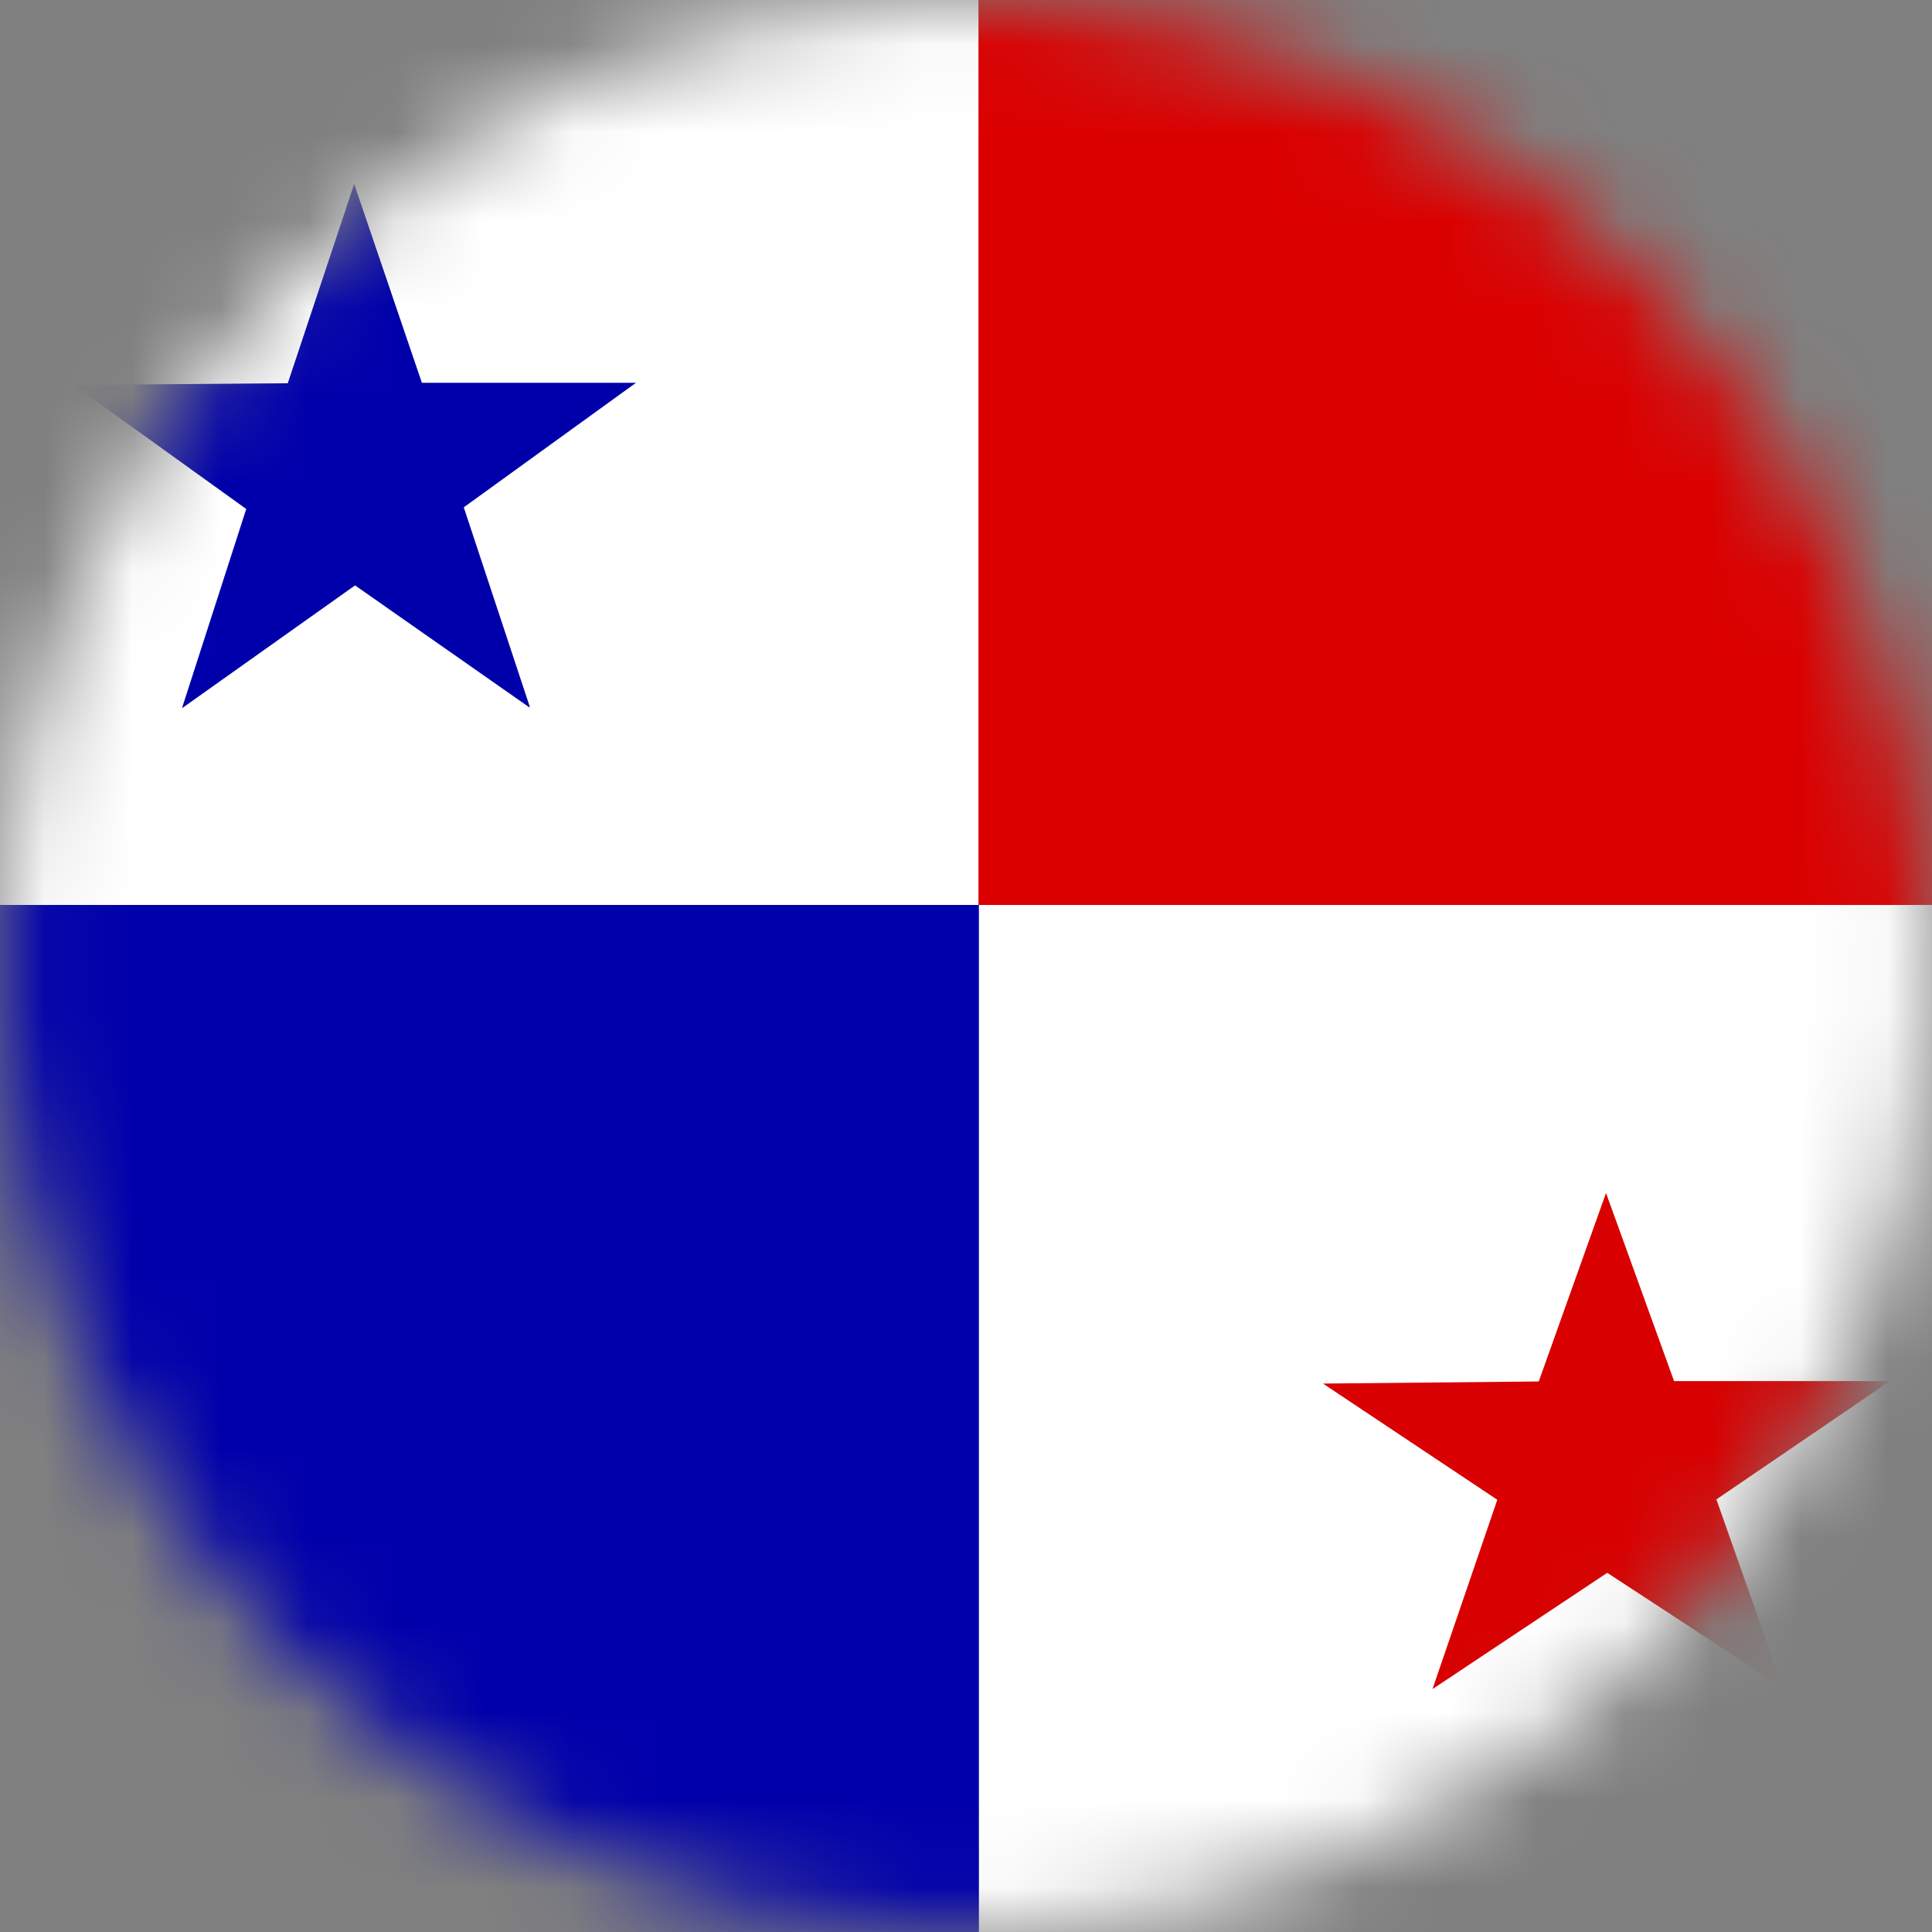 <svg width="22" height="22" viewBox="0 0 22 22" fill="none" xmlns="http://www.w3.org/2000/svg">
<rect x="0" y="0" width="22" height="22" fill="#808080" stroke="none"/>
<g clip-path="url(#clip0_787_16690)">
<mask id="mask0_787_16690" style="mask-type:alpha" maskUnits="userSpaceOnUse" x="0" y="0" width="22" height="22">
<circle cx="11" cy="11" r="11" fill="#C4C4C4"/>
</mask>
<g mask="url(#mask0_787_16690)">
<g clip-path="url(#clip1_787_16690)">
<path d="M-4.125 -0.344H26.125V22.344H-4.125V-0.344Z" fill="white"/>
<path fill-rule="evenodd" clip-rule="evenodd" d="M0.247 -0.344H22.802V22.344H0.242L0.247 -0.344Z" fill="white"/>
<path fill-rule="evenodd" clip-rule="evenodd" d="M11.142 -0.174H28.063V10.305H11.142V-0.174Z" fill="#DB0000"/>
<path fill-rule="evenodd" clip-rule="evenodd" d="M-3.974 10.305H11.147V22.344H-3.974V10.305ZM6.028 8.055L4.043 6.666L2.072 8.065L2.804 5.796L0.838 4.383L3.277 4.364L4.033 2.095L4.804 4.359H7.242L5.281 5.777L6.032 8.046L6.028 8.055Z" fill="#0000AB"/>
<path fill-rule="evenodd" clip-rule="evenodd" d="M20.306 19.22L18.302 17.91L16.312 19.234L17.05 17.078L15.065 15.755L17.522 15.731L18.288 13.585L19.063 15.727H21.521L19.545 17.074L20.302 19.22H20.306Z" fill="#D80000"/>
</g>
</g>
</g>
<defs>
<clipPath id="clip0_787_16690">
<rect width="22" height="22" fill="white"/>
</clipPath>
<clipPath id="clip1_787_16690">
<rect width="30.25" height="22.688" fill="white" transform="translate(-4.125 -0.344)"/>
</clipPath>
</defs>
</svg>
